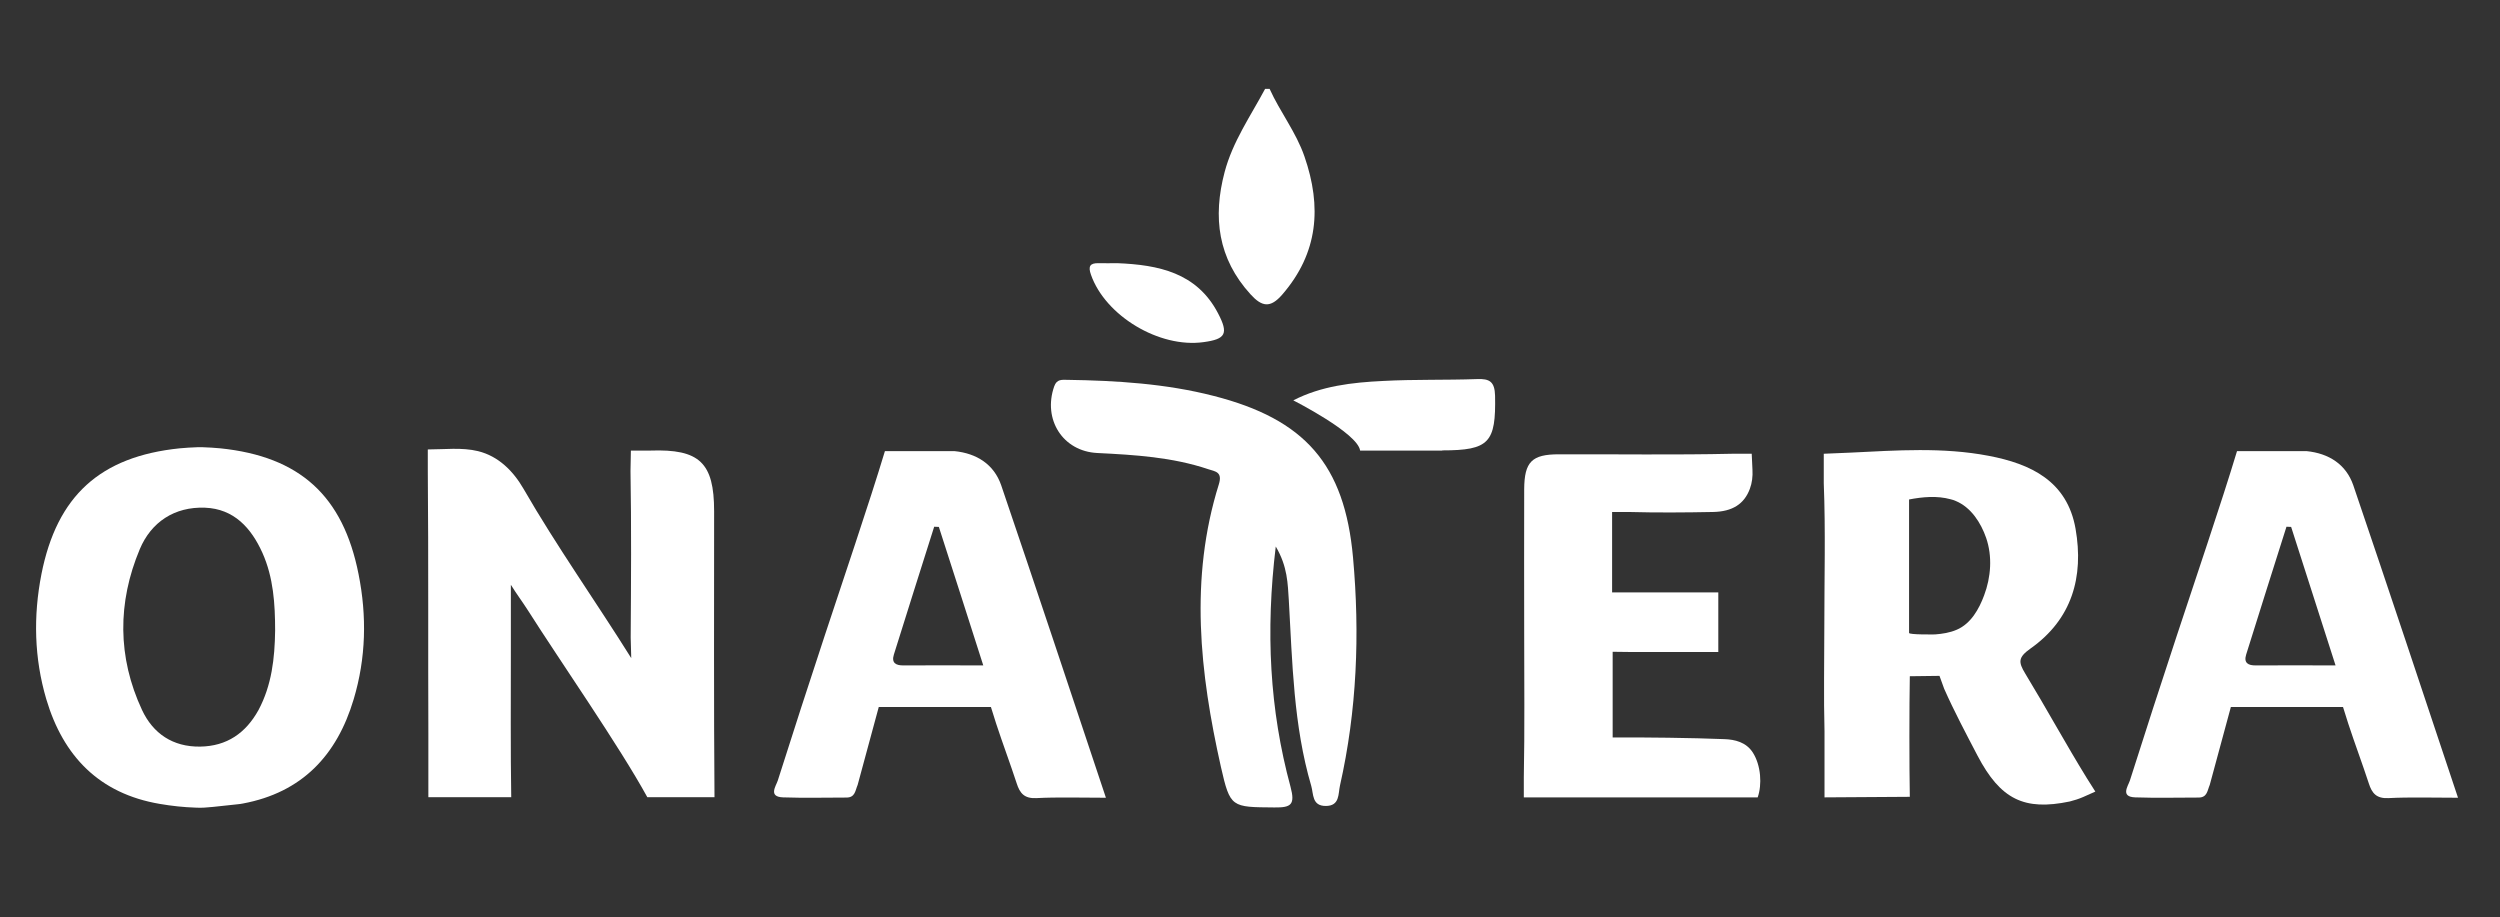 <?xml version="1.0" encoding="utf-8"?>
<!-- Generator: Adobe Illustrator 27.0.0, SVG Export Plug-In . SVG Version: 6.00 Build 0)  -->
<svg version="1.1" id="Layer_1" xmlns="http://www.w3.org/2000/svg" xmlns:xlink="http://www.w3.org/1999/xlink" x="0px" y="0px"
	 viewBox="0 0 133.94 49.15" style="enable-background:new 0 0 133.94 49.15;" xml:space="preserve">
<rect x="0" y="0" width="133.94" height="49.15" fill="#333333" stroke="none"/>
<style type="text/css">
	.st0{fill:#FFFFFF;}
	.st1{fill:#1547DE;}
	.st2{clip-path:url(#SVGID_00000096046083421754951990000009412595956034862743_);}
</style>
<g>
	<path class="st0" d="M11.42,43.23c-0.31,0.03-0.62,0.06-0.93,0.04c-0.64-0.02-1.29-0.09-1.93-0.2c-3.24-0.55-5.17-2.55-6.08-5.61
		c-0.65-2.21-0.7-4.45-0.26-6.7c0.83-4.2,3.15-6.3,7.4-6.74c0.33-0.03,0.65-0.05,0.96-0.06h0.27c0.31,0.01,0.64,0.03,0.96,0.06
		c4.25,0.44,6.57,2.54,7.4,6.74c0.45,2.25,0.4,4.49-0.26,6.7c-0.9,3.02-2.78,5-5.94,5.59c-0.09,0.02-0.19,0.03-0.28,0.04
		L11.42,43.23z M14.74,33.79c0-1.43-0.09-2.85-0.68-4.17c-0.6-1.33-1.52-2.36-3.08-2.42c-1.63-0.06-2.88,0.77-3.49,2.22
		c-1.2,2.86-1.2,5.79,0.12,8.62c0.59,1.26,1.65,1.98,3.11,1.96c1.44-0.02,2.45-0.73,3.13-1.96C14.56,36.71,14.72,35.26,14.74,33.79z
		"/>
	<path class="st0" d="M68.02,4.76c0.56,1.24,1.42,2.32,1.87,3.63c0.93,2.69,0.74,5.16-1.19,7.39c-0.64,0.74-1.09,0.66-1.7-0.01
		c-1.75-1.92-2.03-4.13-1.39-6.55c0.43-1.63,1.39-3,2.17-4.46C67.85,4.76,67.94,4.76,68.02,4.76z"/>
	<path class="st0" d="M103.91,36.21l-1.59,0.02c-0.03,1.55-0.03,4.91,0,6.46l-4.57,0.03V39.2c-0.05-1.88-0.01-3.77-0.01-5.65
		c0-2.55,0.07-5.11-0.03-7.66v-1.58l1.43-0.06c2.47-0.12,4.95-0.3,7.4,0.17c2.26,0.43,4.21,1.35,4.66,3.91
		c0.45,2.58-0.19,4.85-2.42,6.42c-0.66,0.47-0.65,0.72-0.28,1.33c1.13,1.86,2.17,3.77,3.31,5.62l0.45,0.71l-0.65,0.29
		c-0.23,0.1-0.48,0.18-0.72,0.24c-2.44,0.51-3.71-0.11-4.94-2.45c-0.62-1.19-1.25-2.37-1.79-3.59L103.91,36.21z M102.28,26.76
		c0,0,0,7.15,0,7.15c0,0.1,1.3,0.08,1.39,0.08c0.39-0.03,0.79-0.09,1.16-0.25c0.76-0.32,1.2-1.11,1.47-1.84
		c0.37-0.98,0.45-2.09,0.11-3.08c-0.28-0.81-0.81-1.64-1.63-1.98c-0.09-0.04-0.18-0.07-0.27-0.09
		C103.79,26.55,103.01,26.62,102.28,26.76z"/>
	<path class="st0" d="M68.35,29.28c-0.55,4.55-0.33,8.74,0.79,12.87c0.26,0.97,0.03,1.12-0.86,1.11c-2.31-0.02-2.37,0.02-2.87-2.18
		C64.28,36.04,63.72,31,65.3,25.95c0.21-0.67-0.19-0.69-0.56-0.81c-1.93-0.65-3.94-0.77-5.95-0.87c-1.85-0.09-2.93-1.8-2.31-3.57
		c0.14-0.4,0.42-0.35,0.69-0.35c2.64,0.04,5.28,0.2,7.85,0.86c4.89,1.25,7.02,3.66,7.47,8.66c0.37,4.1,0.21,8.19-0.7,12.22
		c-0.1,0.44,0,1.09-0.76,1.09c-0.75,0-0.65-0.64-0.78-1.08c-0.95-3.24-1.01-6.6-1.2-9.94C68.99,31.28,68.99,30.36,68.35,29.28z"/>
	<path class="st0" d="M92.83,24.31c-3.1,0.07-6.21,0.02-9.31,0.03c-1.45,0-1.85,0.4-1.86,1.87c-0.01,2.55,0,5.11,0,7.66
		c0,2.6,0.03,5.19-0.02,7.79v1.06h12.53c0.24-0.68,0.18-1.71-0.26-2.4c-0.36-0.56-0.96-0.7-1.53-0.72c-1.72-0.07-4.26-0.1-5.98-0.09
		v-4.59l0.83,0.01h4.83v-3.19h-2.06h-3.63v-4.31l0.88,0c1.51,0.04,3.02,0.03,4.53,0c1.04-0.02,1.67-0.43,1.97-1.24
		c0.12-0.32,0.16-0.67,0.14-1.02l-0.04-0.86H92.83z"/>
	<path class="st0" d="M77.27,24.13c2.52,0,2.88-0.42,2.83-2.93c-0.02-0.75-0.29-0.92-0.97-0.89c-1.68,0.06-3.36,0.01-5.03,0.1
		c-1.66,0.08-3.32,0.27-4.81,1.04c0,0,3.45,1.75,3.58,2.69H77.27z"/>
	<path class="st0" d="M59.86,14.1c2.2,0.09,4.26,0.5,5.4,2.69c0.57,1.09,0.41,1.38-0.78,1.54c-2.37,0.33-5.26-1.41-6.03-3.61
		c-0.16-0.45-0.06-0.63,0.41-0.62C59.19,14.11,59.52,14.1,59.86,14.1z"/>
	<path class="st0" d="M22.92,25.29c0.04,4.69,0.01,9.38,0.03,14.07v3.35c0,0,4.44,0,4.44,0c-0.04-2.3-0.02-5.58-0.02-7.88
		c0-1.17,0-2.33,0-3.5c0.29,0.47,0.62,0.91,0.92,1.38c1.66,2.62,4.91,7.29,6.39,10h3.6c-0.04-4.73-0.02-10.59-0.02-15.32
		c0-2.61-0.79-3.34-3.41-3.25h-1.05l-0.02,1.1c0.05,2.97,0.03,5.95,0.01,8.92l0.03,1.1c-1.85-2.96-4.04-6.06-5.77-9.07
		c-0.55-0.95-1.34-1.75-2.44-2.02c-0.86-0.21-1.81-0.09-2.69-0.09V25.29z"/>
	<path class="st0" d="M53.09,37.88l-6.01,0l-1.13,4.17c-0.13,0.3-0.13,0.68-0.6,0.68c-1.13,0-2.27,0.03-3.4-0.01
		c-0.8-0.03-0.38-0.6-0.28-0.9c0.82-2.59,1.66-5.17,2.51-7.75c0.9-2.74,2.4-7.14,3.23-9.9h3.73c1.18,0.12,2.11,0.7,2.5,1.83
		c1.87,5.5,3.7,11.01,5.61,16.74c-1.38,0-2.56-0.04-3.73,0.02c-0.64,0.03-0.88-0.26-1.05-0.79c-0.35-1.07-0.75-2.13-1.1-3.2
		L53.09,37.88z M50.3,28.23c-0.08,0-0.17-0.01-0.25-0.01c-0.72,2.28-1.45,4.57-2.16,6.85c-0.14,0.45,0.11,0.59,0.53,0.58
		c1.37-0.01,2.74,0,4.26,0C51.87,33.1,51.08,30.66,50.3,28.23z"/>
	<path class="st0" d="M125.53,37.88l-6.01,0l-1.13,4.17c-0.13,0.3-0.13,0.68-0.6,0.68c-1.13,0-2.27,0.03-3.4-0.01
		c-0.8-0.03-0.38-0.6-0.28-0.9c0.82-2.59,1.66-5.17,2.51-7.75c0.9-2.74,2.4-7.14,3.23-9.9h3.73c1.18,0.12,2.11,0.7,2.5,1.83
		c1.87,5.5,3.7,11.01,5.61,16.74c-1.38,0-2.56-0.04-3.73,0.02c-0.64,0.03-0.88-0.26-1.05-0.79c-0.35-1.07-0.75-2.13-1.1-3.2
		L125.53,37.88z M122.75,28.23c-0.08,0-0.17-0.01-0.25-0.01c-0.72,2.28-1.45,4.57-2.16,6.85c-0.14,0.45,0.11,0.59,0.53,0.58
		c1.37-0.01,2.74,0,4.26,0C124.31,33.1,123.53,30.66,122.75,28.23z"/>
</g>
</svg>
